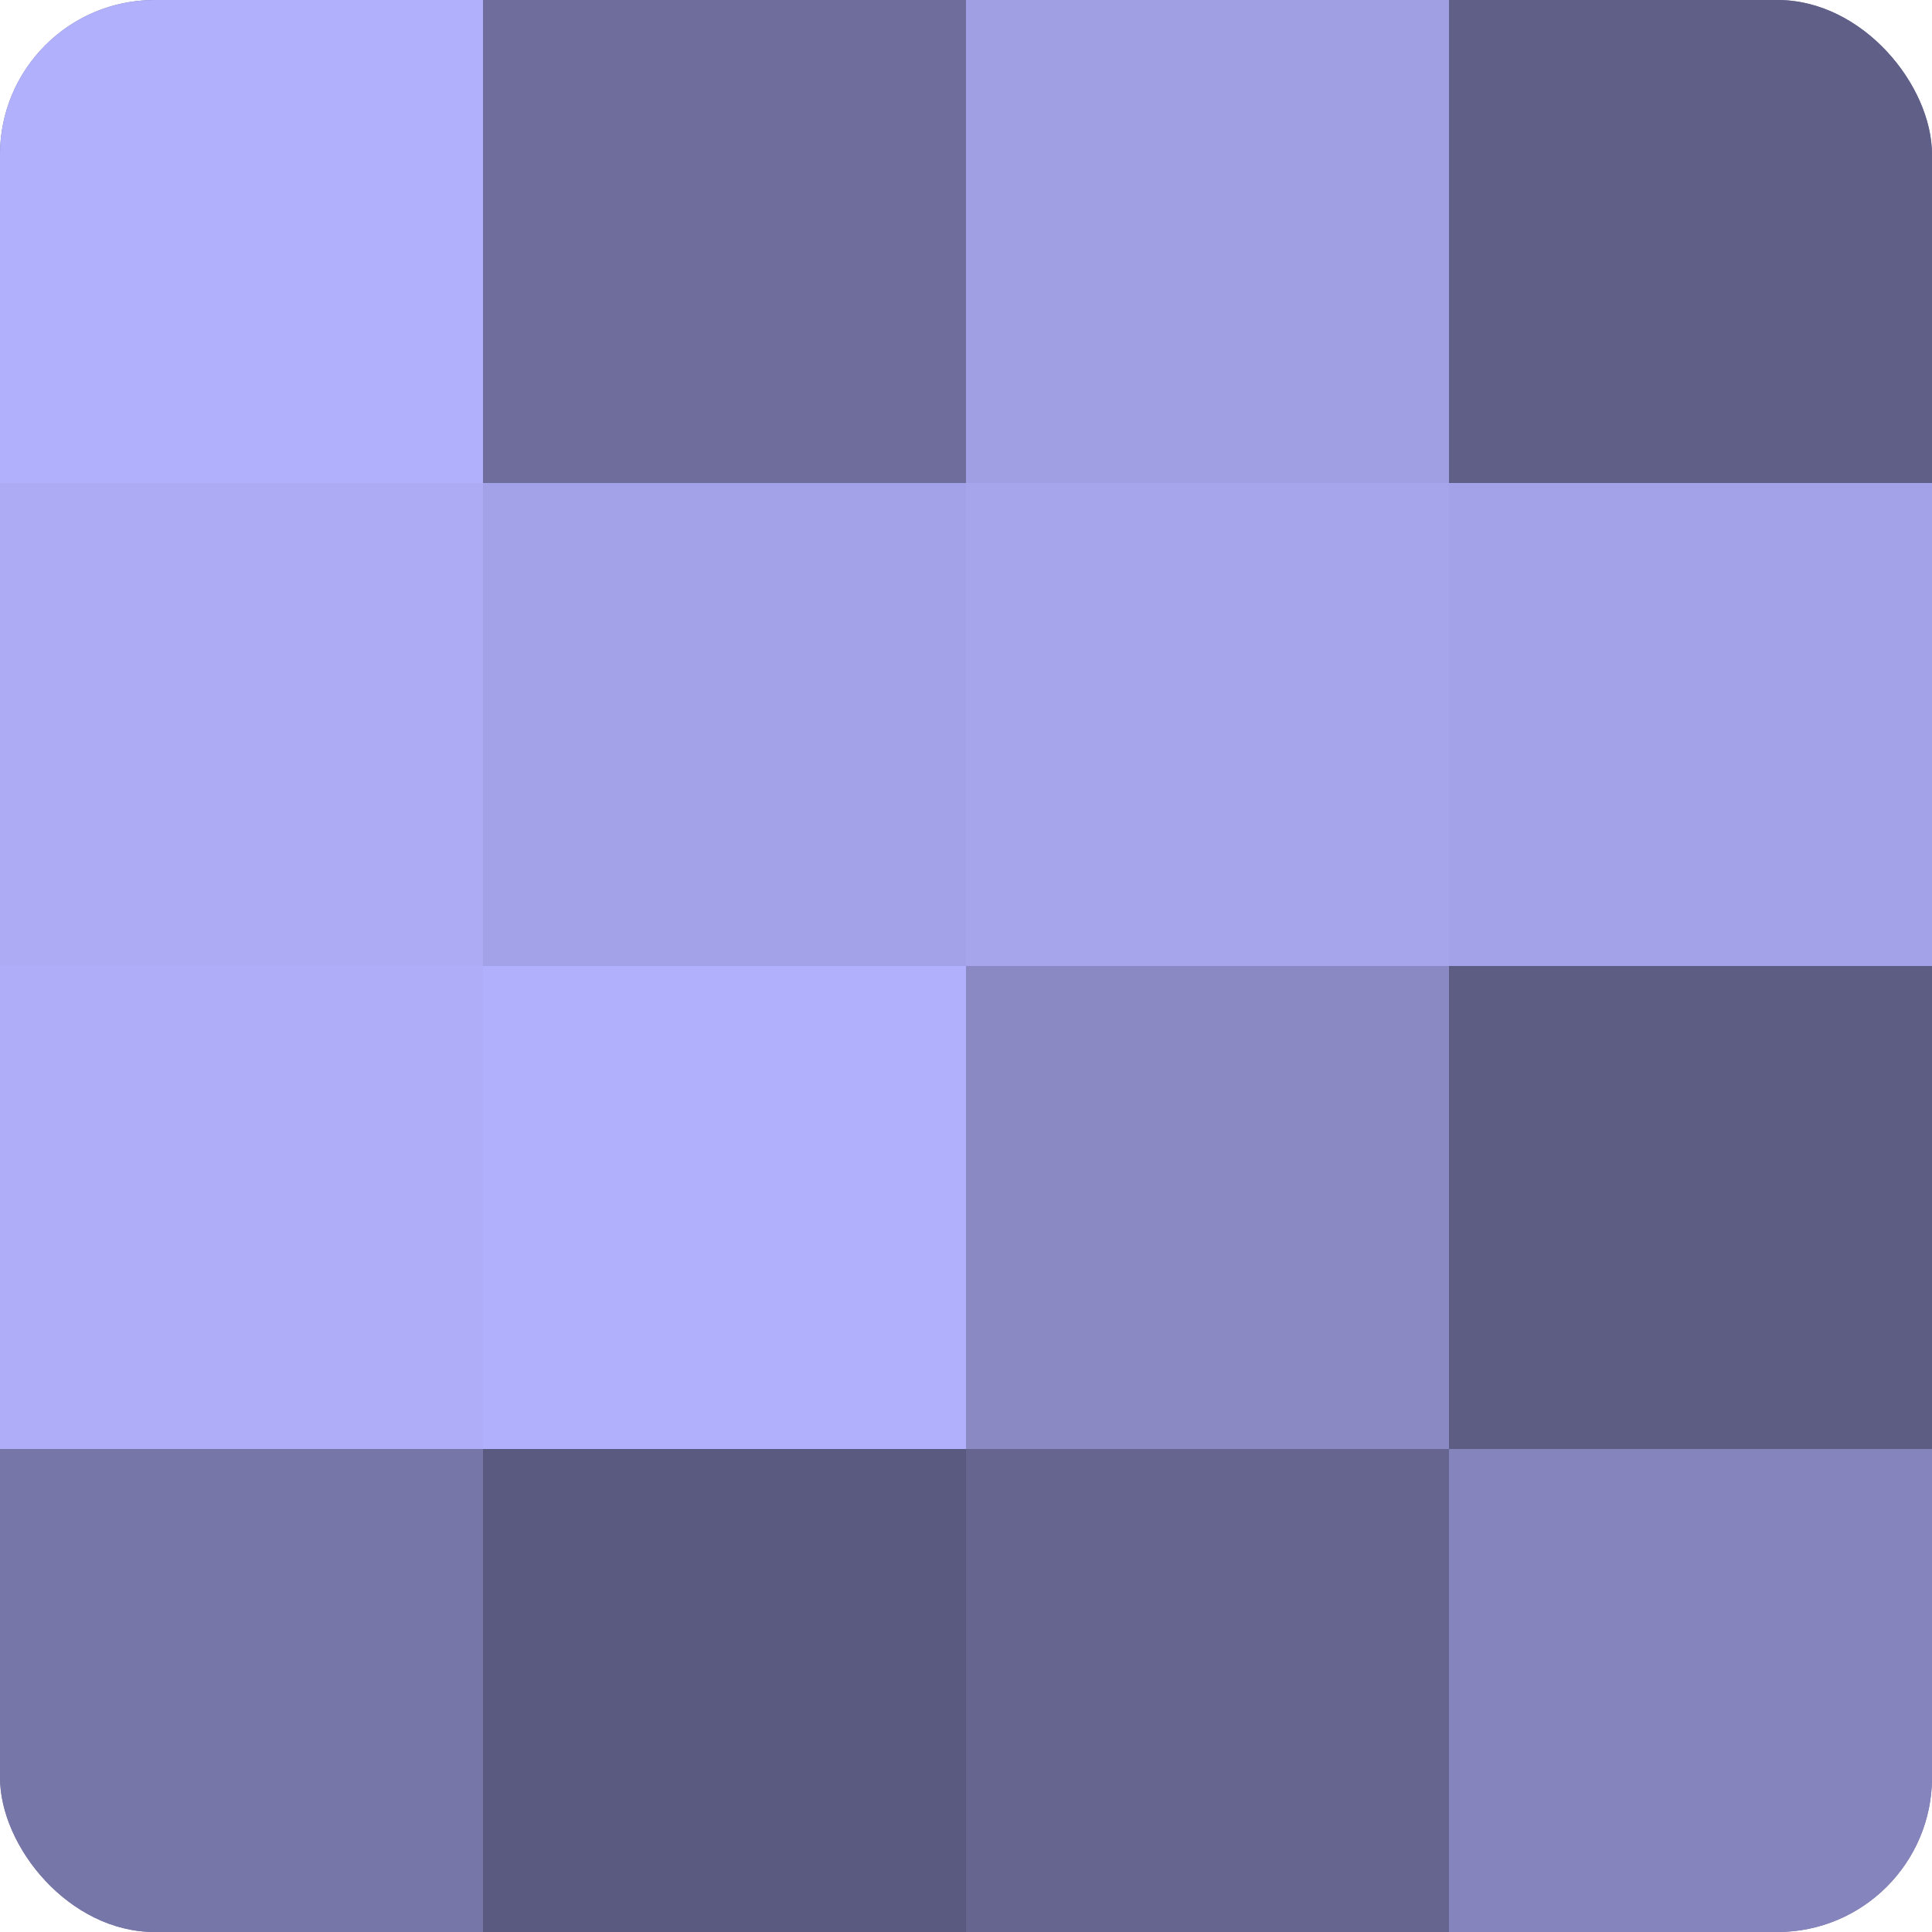 <?xml version="1.0" encoding="UTF-8"?>
<svg xmlns="http://www.w3.org/2000/svg" width="60" height="60" viewBox="0 0 100 100" preserveAspectRatio="xMidYMid meet"><defs><clipPath id="c" width="100" height="100"><rect width="100" height="100" rx="8" ry="8"/></clipPath></defs><g clip-path="url(#c)"><rect width="100" height="100" fill="#7170a0"/><rect width="25" height="25" fill="#b1b0fc"/><rect y="25" width="25" height="25" fill="#acabf4"/><rect y="50" width="25" height="25" fill="#afadf8"/><rect y="75" width="25" height="25" fill="#7676a8"/><rect x="25" width="25" height="25" fill="#6e6d9c"/><rect x="25" y="25" width="25" height="25" fill="#a3a2e8"/><rect x="25" y="50" width="25" height="25" fill="#b1b0fc"/><rect x="25" y="75" width="25" height="25" fill="#5a5a80"/><rect x="50" width="25" height="25" fill="#a19fe4"/><rect x="50" y="25" width="25" height="25" fill="#a6a5ec"/><rect x="50" y="50" width="25" height="25" fill="#8a89c4"/><rect x="50" y="75" width="25" height="25" fill="#666590"/><rect x="75" width="25" height="25" fill="#605f88"/><rect x="75" y="25" width="25" height="25" fill="#a3a2e8"/><rect x="75" y="50" width="25" height="25" fill="#5d5d84"/><rect x="75" y="75" width="25" height="25" fill="#8584bc"/></g></svg>
